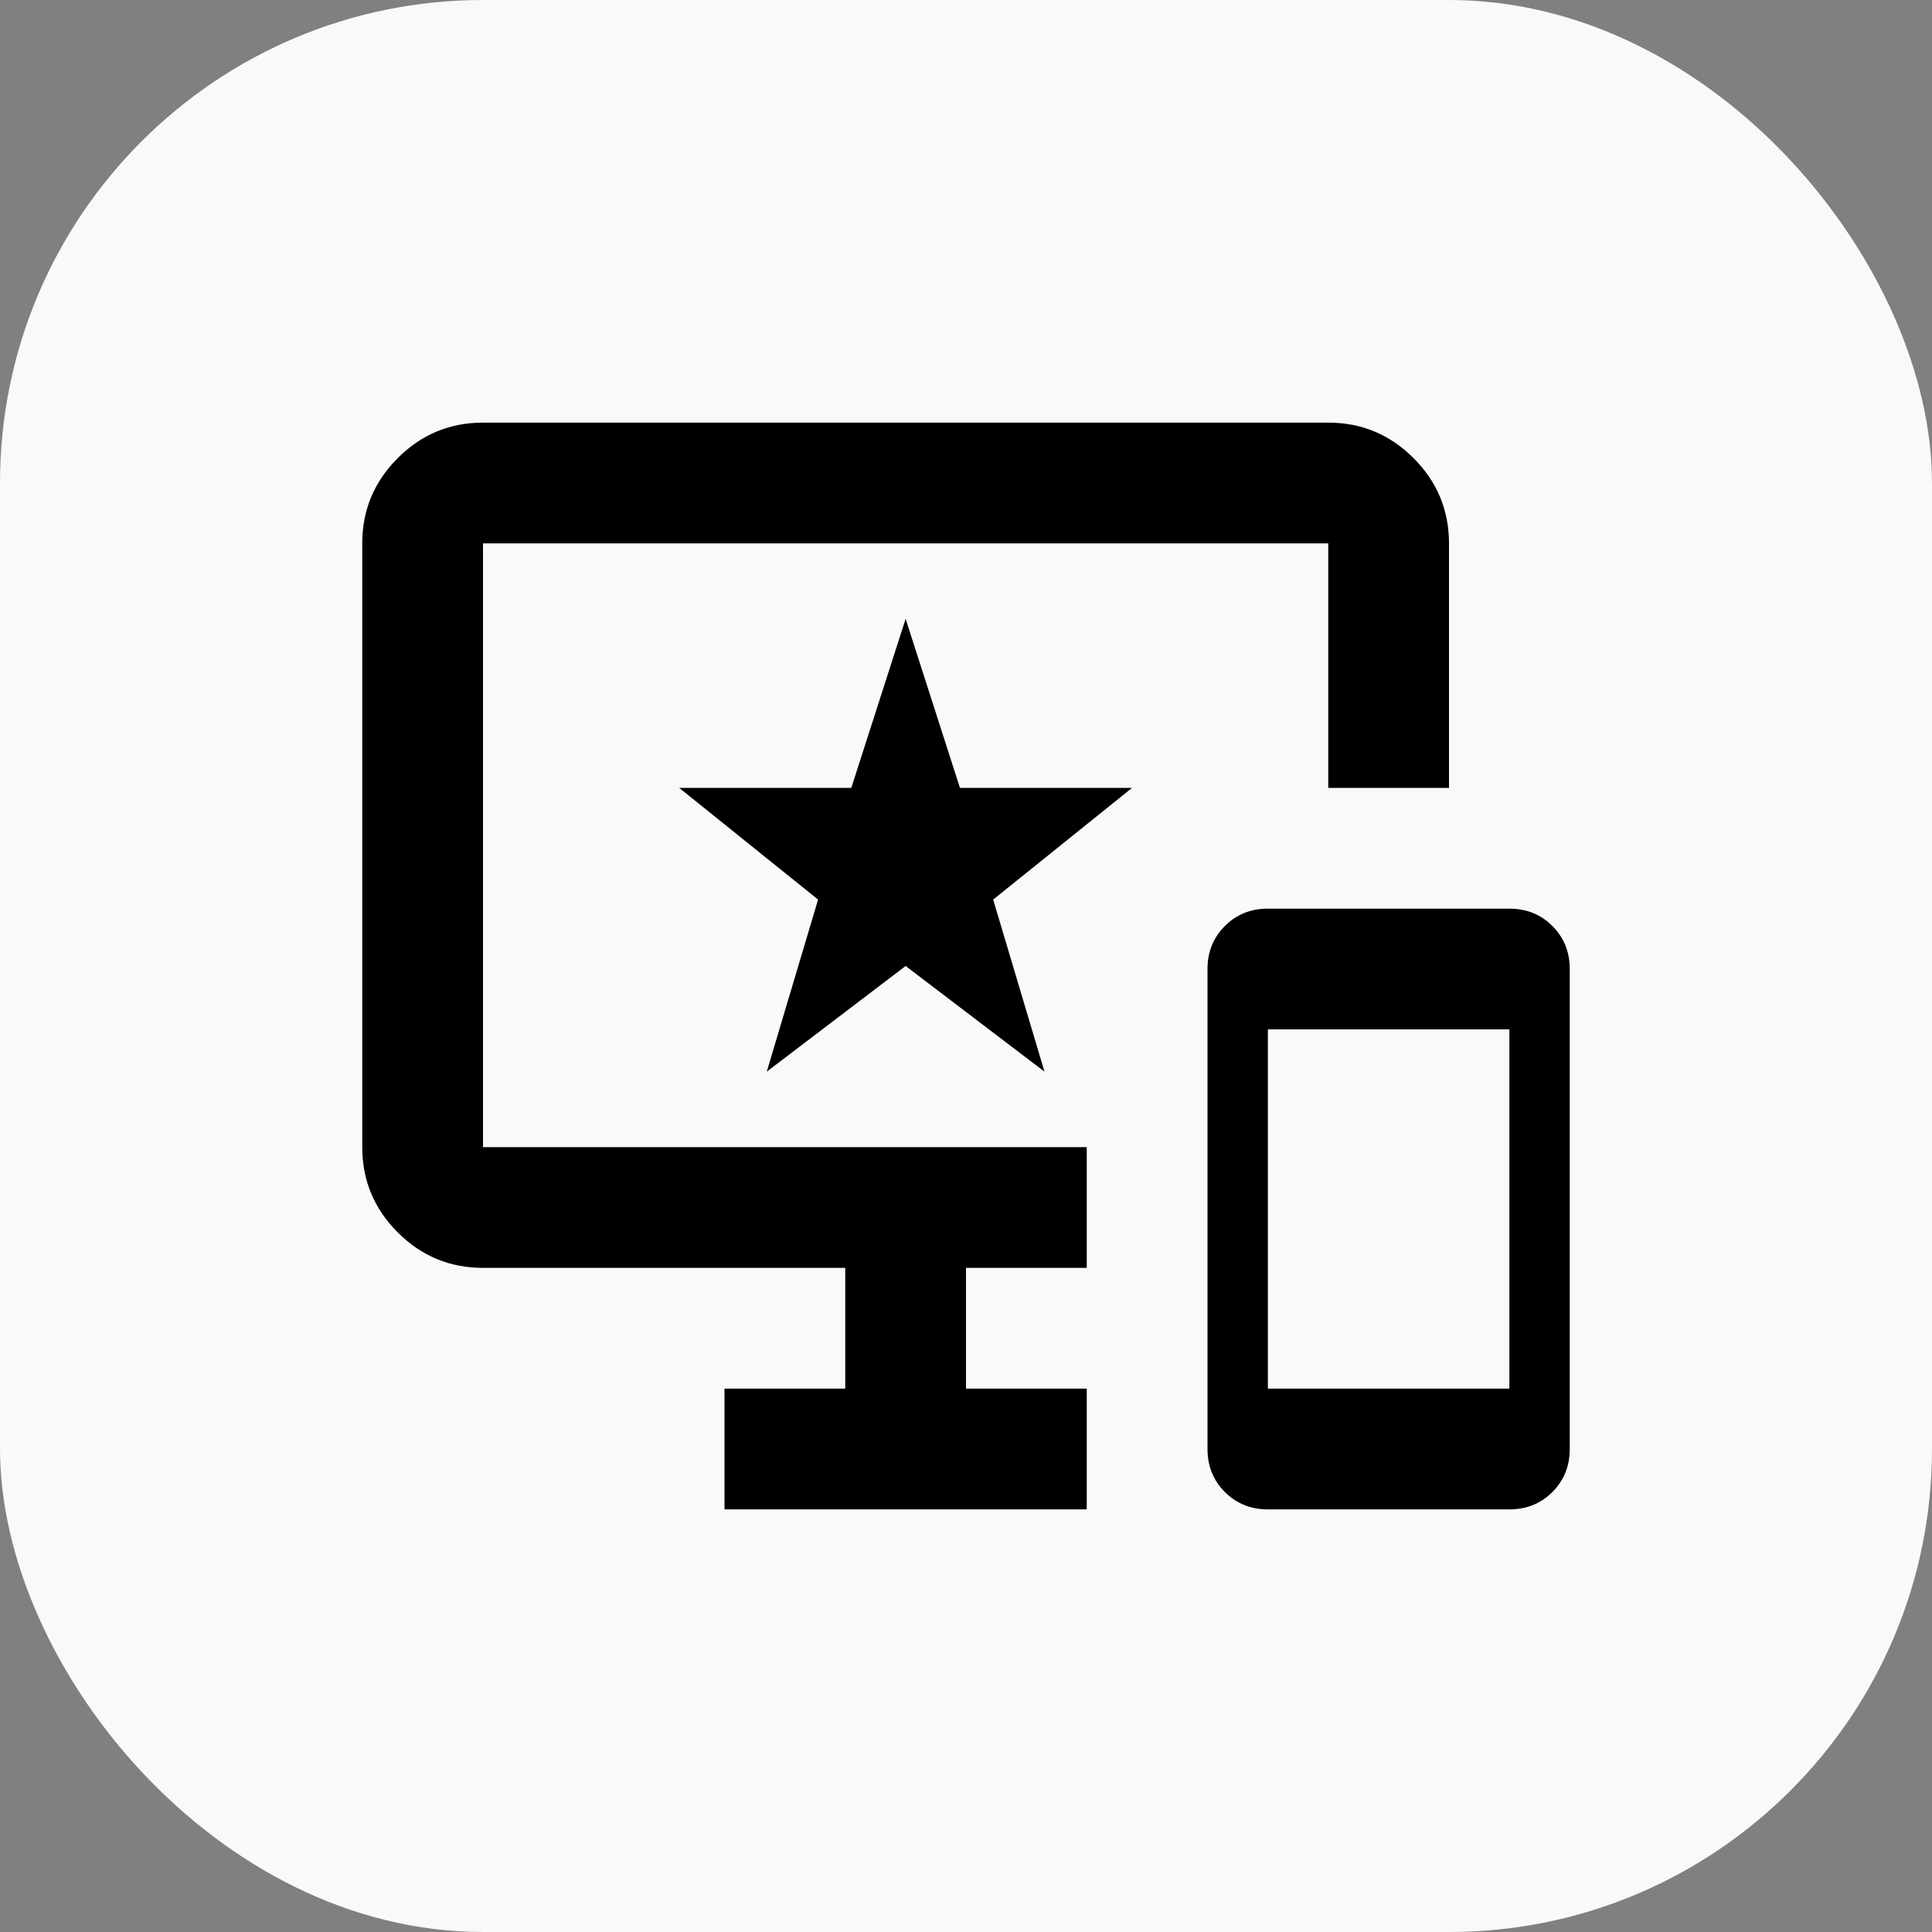 <svg width="64" height="64" viewBox="0 0 64 64" fill="none" xmlns="http://www.w3.org/2000/svg">
<rect x="0" y="0" width="64" height="64" fill="#808080" stroke="none"/>
<rect width="64" height="64" rx="16" fill="#F8F9FA"/>
<mask id="mask0_1684_34871" style="mask-type:alpha" maskUnits="userSpaceOnUse" x="8" y="8" width="48" height="48">
<rect x="8" y="8" width="48" height="48" fill="#D9D9D9"/>
</mask>
<g mask="url(#mask0_1684_34871)">
<path d="M42 50C41.433 50 40.958 49.808 40.575 49.425C40.192 49.042 40 48.567 40 48V32.1C40 31.533 40.192 31.058 40.575 30.675C40.958 30.292 41.433 30.1 42 30.1H50C50.567 30.1 51.042 30.292 51.425 30.675C51.808 31.058 52 31.533 52 32.1V48C52 48.567 51.808 49.042 51.425 49.425C51.042 49.808 50.567 50 50 50H42ZM42 46H50V34.1H42V46ZM24 50V46H28V42H16C14.9 42 13.958 41.608 13.175 40.825C12.392 40.042 12 39.1 12 38V18C12 16.9 12.392 15.958 13.175 15.175C13.958 14.392 14.9 14 16 14H44C45.1 14 46.042 14.392 46.825 15.175C47.608 15.958 48 16.9 48 18V26.1H44V18H16V38H36V42H32V46H36V50H24ZM25.4 35.5L30 32L34.6 35.5L32.9 29.8L37.5 26.1H31.8L30 20.5L28.2 26.1H22.5L27.1 29.8L25.4 35.5Z" fill="black"/>
</g>
</svg>

